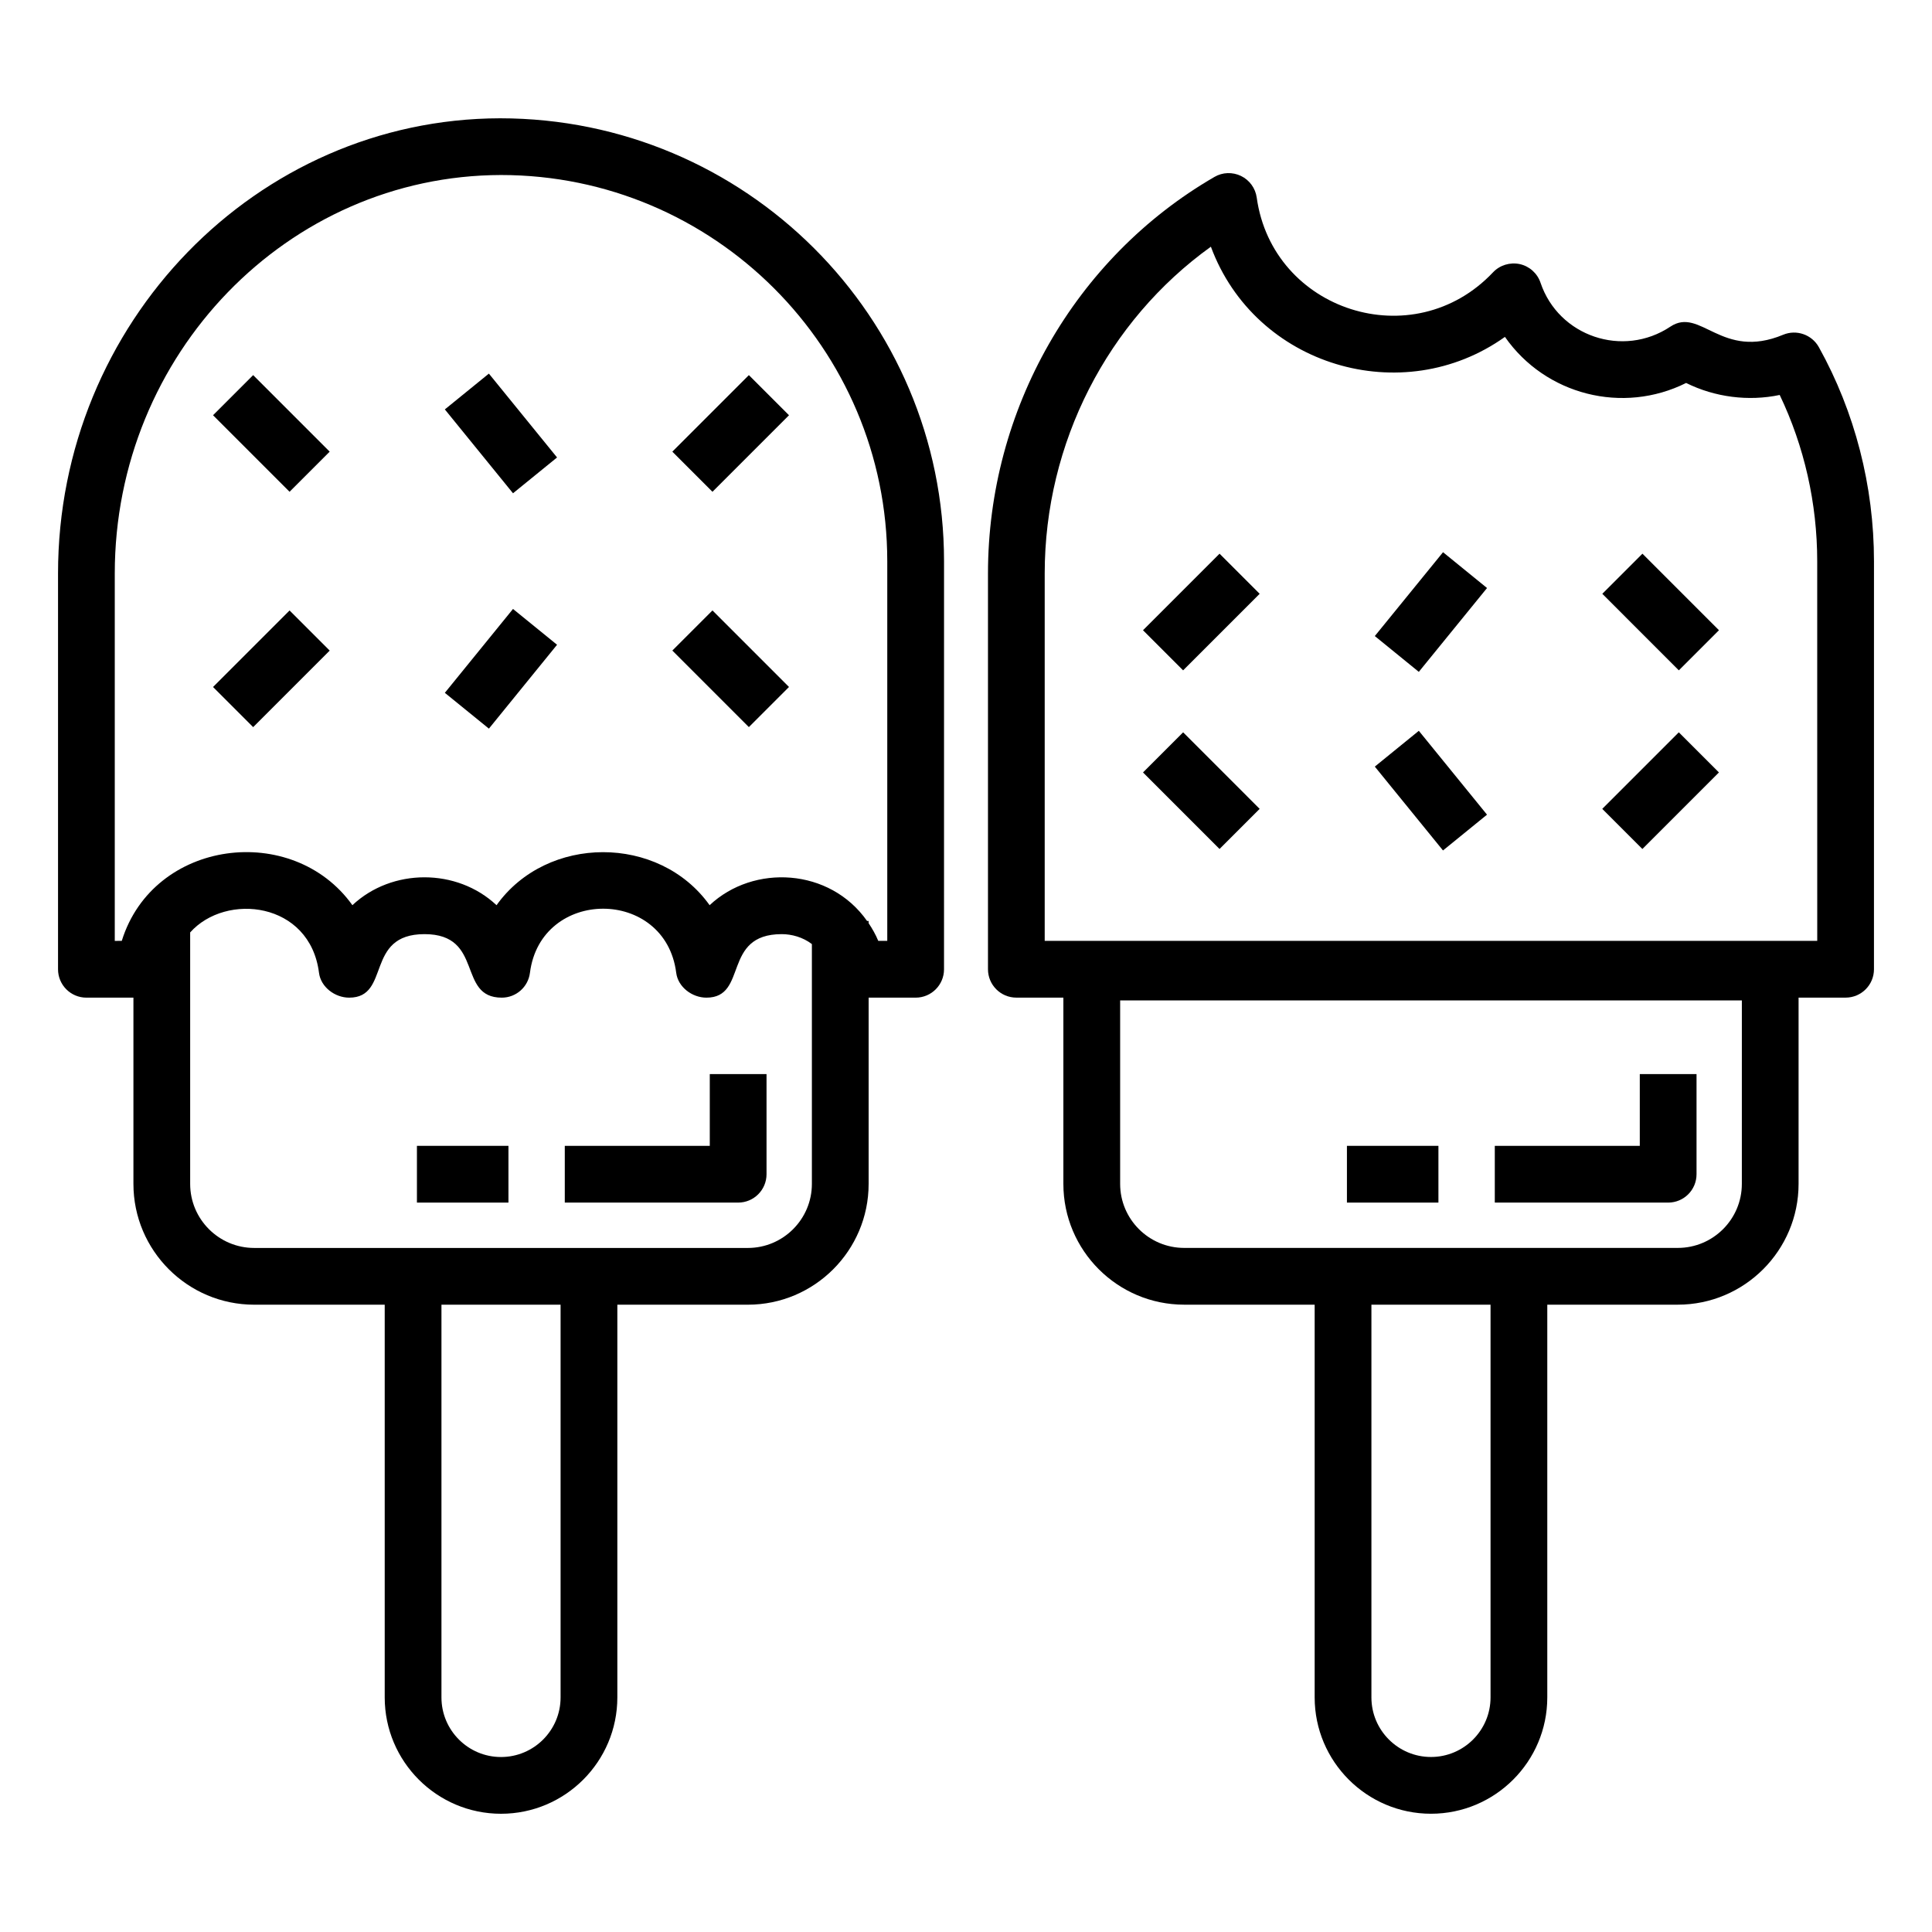 <?xml version="1.0" encoding="UTF-8"?>
<!-- Uploaded to: ICON Repo, www.svgrepo.com, Generator: ICON Repo Mixer Tools -->
<svg fill="#000000" width="800px" height="800px" version="1.1" viewBox="144 144 512 512" xmlns="http://www.w3.org/2000/svg">
 <g>
  <path d="m179.36 457.75c0 17.648 14.355 32.008 32.008 32.008h34.586v104.08c0 17 13.828 30.828 30.82 30.828 17 0 30.828-13.828 30.828-30.828v-104.08h34.586c17.652 0 32.008-14.359 32.008-32.008v-49.363h12.461c4.156 0 7.519-3.367 7.519-7.519l0.004-108.12c0-64.734-52.672-117.4-117.68-117.4-64.578 0.145-117.12 54.266-117.12 120.64v104.88c0 4.152 3.363 7.519 7.519 7.519h12.461zm113.2 136.09c0 8.707-7.078 15.789-15.789 15.789-8.703 0-15.781-7.082-15.781-15.789v-104.08h31.57zm49.625-119.12h-130.82c-9.355 0-16.969-7.613-16.969-16.969v-66.648c9.461-10.621 31.758-8.156 34.145 10.715 0.477 3.758 4.207 6.57 7.996 6.57 11.145 0 4.023-16.832 19.961-16.832 15.898 0 8.523 16.832 20.48 16.832 3.789 0 6.984-2.816 7.461-6.57 2.867-22.633 35.891-22.699 38.766-0.004 0.477 3.762 4.215 6.574 8.004 6.574 11.145 0 4.023-16.832 19.961-16.832 2.617 0 5.574 0.789 7.988 2.633v63.559c0 9.359-7.617 16.973-16.973 16.973zm-167.77-81.371v-97.359c0-58.109 45.809-105.48 102.34-105.61 56.457 0 102.38 45.918 102.38 102.36v100.6h-2.387c-0.688-1.676-1.578-3.219-2.555-4.691v-0.578h-0.406c-9.871-14.062-30.078-15.133-41.73-4.184-13.402-18.773-43.121-18.703-56.469 0-10.484-9.852-27.695-9.855-38.199-0.004-15.793-22.113-52.723-17.539-61.117 9.453z"/>
  <path d="m254.49 447.66h24.254v15.039h-24.254z"/>
  <path d="m332.1 447.66h-38.426v15.039h45.945c4.156 0 7.519-3.367 7.519-7.519v-26.539h-15.039z"/>
  <path d="m273.56 243.01 18.066 22.223-11.672 9.488-18.066-22.223z"/>
  <path d="m220.74 305.78 10.633 10.633-20.285 20.285-10.633-10.633z"/>
  <path d="m332.81 305.77 20.281 20.285-10.633 10.633-20.281-20.285z"/>
  <path d="m279.95 305.38 11.676 9.488-18.062 22.227-11.676-9.488z"/>
  <path d="m211.09 243.41 20.281 20.285-10.633 10.633-20.281-20.285z"/>
  <path d="m342.46 243.41 10.633 10.633-20.285 20.285-10.633-10.633z"/>
  <path d="m616.56 232.71c-16.344 6.816-21.887-7.477-29.887-2.152-12.562 8.379-29.629 2.574-34.418-11.629-0.844-2.504-2.938-4.379-5.516-4.945-2.578-0.539-5.266 0.27-7.07 2.184-21.102 22.328-58.438 10.254-62.625-19.812-0.344-2.477-1.902-4.621-4.148-5.719-2.262-1.098-4.914-1.008-7.062 0.254-37.02 21.438-60.008 61.711-60.008 105.09v104.88c0 4.152 3.363 7.519 7.519 7.519h12.461v49.363c0 17.648 14.355 32.008 32.008 32.008h34.586v104.08c0 17 13.828 30.828 30.828 30.828 16.992 0 30.82-13.828 30.82-30.828v-104.08h34.586c17.652 0 32.008-14.359 32.008-32.008v-49.363h12.461c4.156 0 7.519-3.367 7.519-7.519l0.004-108.12c0-19.934-5.051-39.551-14.605-56.734-1.867-3.352-5.949-4.758-9.461-3.297zm-77.551 361.12c0 8.707-7.078 15.789-15.781 15.789-8.711 0-15.789-7.082-15.789-15.789v-104.08h31.57zm66.598-136.09c0 9.359-7.613 16.969-16.969 16.969h-130.82c-9.355 0-16.969-7.613-16.969-16.969v-48.625h164.76zm19.98-64.402h-204.73v-97.359c0-34.602 16.648-66.922 44.039-86.602 11.73 31.695 50.805 43.254 77.926 23.902 10.754 15.406 31.25 20.582 48.02 12.207 7.602 3.789 16.551 4.922 24.797 3.18 6.519 13.617 9.941 28.73 9.941 44.066z"/>
  <path d="m500.95 447.66h24.246v15.039h-24.246z"/>
  <path d="m593.6 455.18v-26.539h-15.039v19.02h-38.426v15.039h45.945c4.156 0 7.519-3.363 7.519-7.519z"/>
  <path d="m467.19 368.99-20.281-20.285 10.633-10.633 20.281 20.285z"/>
  <path d="m579.25 368.99-10.633-10.633 20.285-20.285 10.633 10.633z"/>
  <path d="m457.54 321.65-10.633-10.633 20.285-20.285 10.633 10.633z"/>
  <path d="m588.91 321.65-20.281-20.285 10.633-10.633 20.281 20.285z"/>
  <path d="m520 322.05-11.66-9.488 18.078-22.219 11.66 9.488z"/>
  <path d="m526.41 369.38-18.07-22.223 11.664-9.484 18.07 22.223z"/>
 </g>
</svg>
